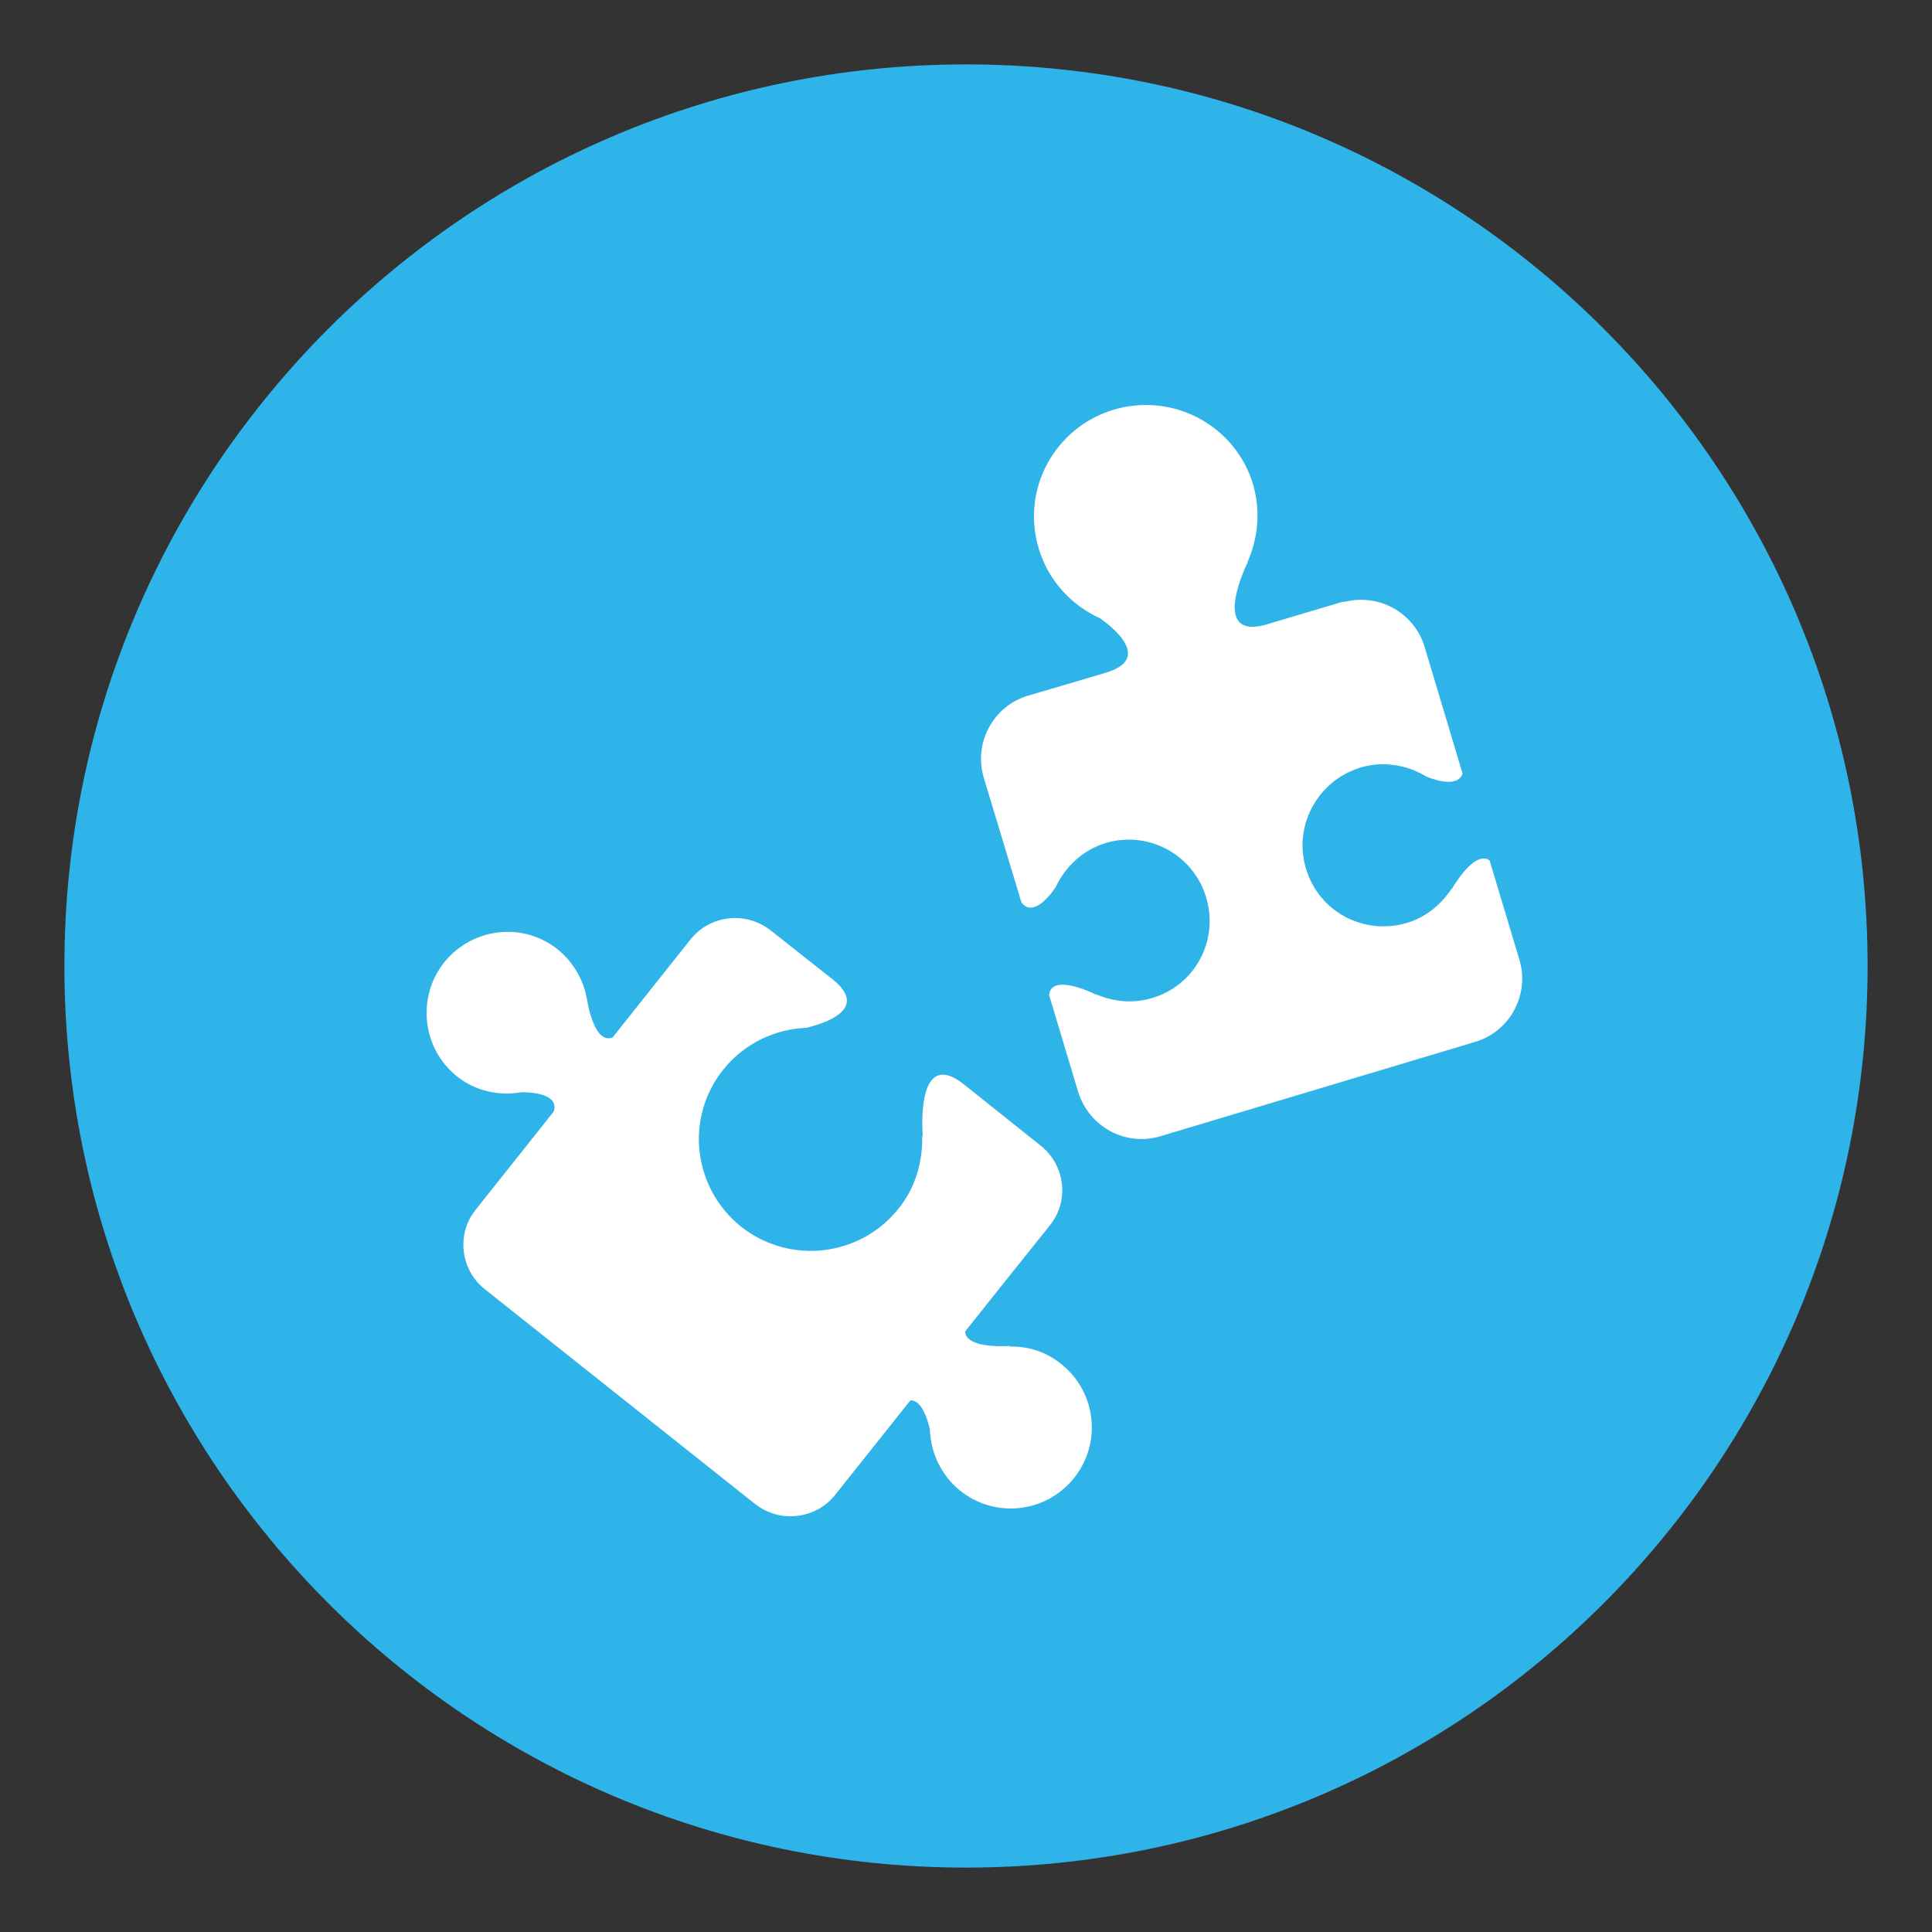 <?xml version="1.0" encoding="utf-8"?>
<!-- Generator: Adobe Illustrator 18.0.0, SVG Export Plug-In . SVG Version: 6.00 Build 0)  -->
<!DOCTYPE svg PUBLIC "-//W3C//DTD SVG 1.1//EN" "http://www.w3.org/Graphics/SVG/1.1/DTD/svg11.dtd">
<svg version="1.1" id="Ebene_1" xmlns="http://www.w3.org/2000/svg" xmlns:xlink="http://www.w3.org/1999/xlink" x="0px" y="0px"
	 viewBox="0 0 300 300" enable-background="new 0 0 300 300" xml:space="preserve">
<rect x="0" y="0" width="300" height="300" fill="#333333" stroke="none"/>
<g>
	<path fill="#2FB4E9" d="M10,150C10,72.7,72.7,10,150,10c77.3,0,140,62.7,140,140c0,77.3-62.7,140-140,140C72.7,290,10,227.3,10,150
		z"/>
	<g>
		<g>
			<g>
				<path fill="#FFFFFF" d="M157.1,196.7l-6.1,7.6c-4.5,5.5,5.8,4.7,5.8,4.7l-0.1,0.1c2.9-0.1,5.8,0.8,8.2,2.8
					c5.4,4.4,6.2,12.3,1.8,17.7c-4.4,5.4-12.3,6.2-17.7,1.8c-2.9-2.4-4.5-5.9-4.6-9.4c-0.6-2.7-2.2-6.9-5.4-2.9l-6.3,7.8"/>
			</g>
			<g>
				<path fill="#FFFFFF" d="M103,152l-6.1,7.6c-4.4,5.5-5.8-4.7-5.8-4.7l0,0.1c-0.5-2.8-2-5.5-4.4-7.5c-5.4-4.4-13.3-3.5-17.7,1.9
					c-4.3,5.4-3.5,13.3,1.9,17.7c3,2.4,6.7,3.1,10.1,2.5c2.7,0,7.2,0.7,4,4.7l-6.3,7.8"/>
			</g>
			<g>
				<path fill="#FFFFFF" d="M138.3,221.3l-8.6,10.8c-3,3.8-8.6,4.5-12.5,1.4l-41.9-33.3c-3.8-3-4.5-8.6-1.4-12.4l33.3-41.9
					c3-3.8,8.6-4.5,12.5-1.4l9.5,7.5c5.6,4.4-0.3,6.7-4,7.6c-4.9,0.2-9.6,2.4-12.9,6.5c-6,7.5-4.7,18.4,2.8,24.4
					c7.5,5.9,18.4,4.7,24.4-2.8c2.7-3.3,3.8-7.4,3.7-11.4l0.1,0.2c0,0-1.3-14.2,6.4-8.1l11.9,9.5c3.8,3,4.5,8.6,1.4,12.4l-8.4,10.5"
					/>
			</g>
		</g>
		<path fill="#FFFFFF" d="M225.4,138.1l0-0.1c-1.6,2.4-3.9,4.4-6.9,5.3c-6.7,2-13.7-1.7-15.7-8.4c-2-6.6,1.7-13.6,8.4-15.7
			c3.6-1.1,7.4-0.4,10.3,1.4c2,0.8,5,1.5,5.6-0.5l-5.9-19.7c-1.6-5.2-6.9-8.2-12.2-7c-0.2,0.1-0.5,0-0.7,0.1l-12.1,3.6
			c-8.4,2-2.4-9.9-2.4-9.9l-0.1,0.1c1.6-3.6,2.1-7.8,0.9-12c-2.7-9.2-12.4-14.4-21.6-11.7c-9.2,2.7-14.5,12.4-11.7,21.6
			c1.5,5,5.1,8.8,9.5,10.8c3.1,2.2,7.6,6.5,0.8,8.5l-13.2,3.9l17.1-5.1l-15.8,4.7c-5.5,1.6-8.6,7.4-6.9,12.9l5.8,19.2
			c1.6,2.2,4-0.4,5.3-2.3c1.5-3.2,4.2-5.8,7.8-6.9c6.7-2,13.7,1.9,15.6,8.5c2,6.7-1.8,13.7-8.5,15.6c-3,0.9-6,0.5-8.6-0.6l0.1,0.1
			c0,0-7-3.6-7.4,0l4.5,15c1.7,5.5,7.4,8.6,12.9,6.9l48.7-14.6c5.5-1.6,8.6-7.4,6.9-12.9l-4.6-15.3
			C228.9,131.9,225.4,138.1,225.4,138.1z"/>
	</g>
</g>
</svg>
